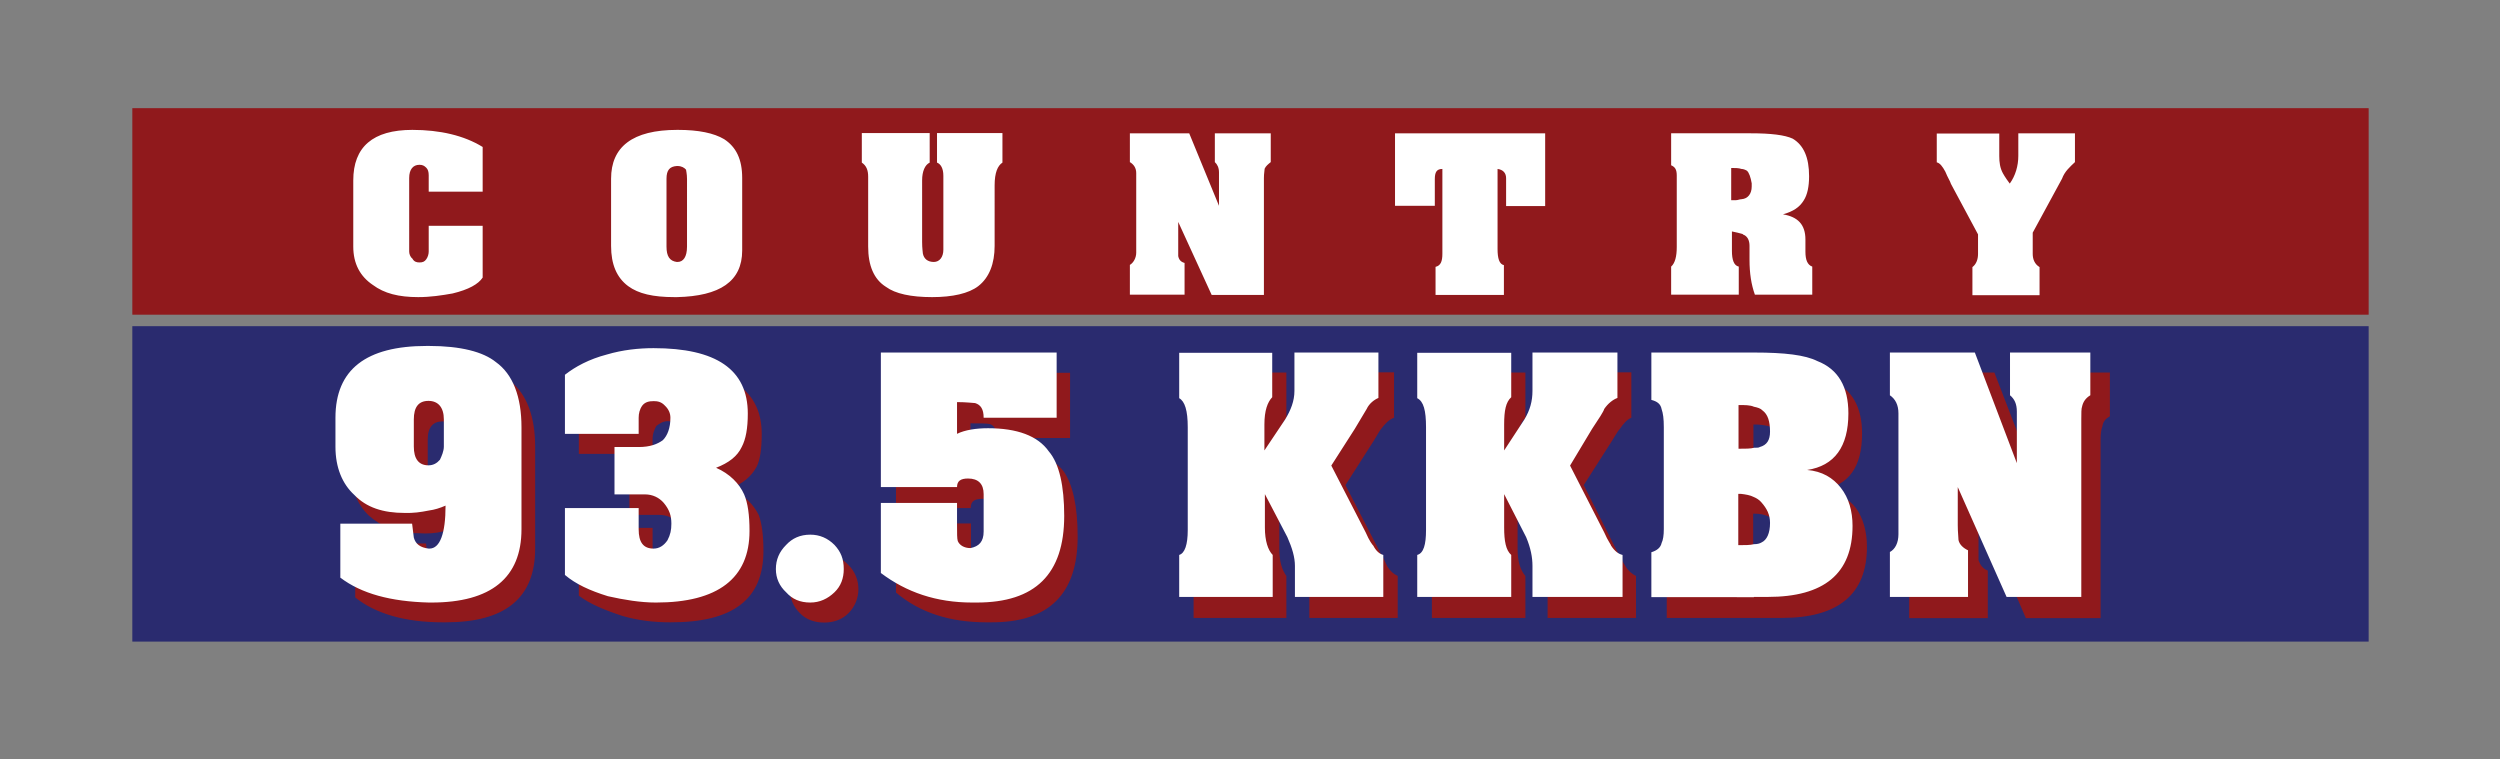 <?xml version="1.0" encoding="utf-8"?>
<!-- Generator: Adobe Illustrator 25.1.0, SVG Export Plug-In . SVG Version: 6.00 Build 0)  -->
<svg version="1.1" id="Layer_1" xmlns="http://www.w3.org/2000/svg" xmlns:xlink="http://www.w3.org/1999/xlink" x="0px" y="0px"
	 viewBox="0 0 1024 311" style="enable-background:new 0 0 1024 311;" xml:space="preserve">
<rect x="0" y="0" width="1024" height="311" fill="#808080" stroke="none"/>
<style type="text/css">
	.st0{fill:#2A2B6F;}
	.st1{fill:#90191C;}
	.st2{fill:#FFFFFF;}
</style>
<rect x="54.2" y="133.6" class="st0" width="916" height="129.2"/>
<rect x="54.2" y="44.3" class="st1" width="916" height="84.6"/>
<path class="st1" d="M181.4,217.7c2.3-0.7,4.7-1.7,6.8-2.5c0,11.9-1.7,17.6-6.3,17.6c0,0,0,0-0.6,0c-2.9,0-5-1.5-6.1-4.5l-0.7-5.7
	h-29v22.1c8.3,6.7,20.5,10.2,35.8,10.2c0.6,0,0.9,0,1.3,0c24.3,0,36.6-9.9,36.6-30.2v-41.7c0-12.5-3.5-21.4-9.9-26.7
	c-5.7-4.2-15-6.6-28-6.6H181c-25.1,0-37.3,10.1-37.3,29.4v11.9c0,8.7,2.2,15.2,7.3,20.1c5,4.5,11.8,7.3,20.5,7.3
	C175,218.7,178.5,218.4,181.4,217.7z M181.2,198.6c-3.6,0-6-2.6-6-7.6v-11.1c0-5,2.3-7.3,6-7.3c4.2,0,6.3,2.3,6.3,7.3V191
	c0,1.9-0.3,3.9-1.5,5.4C184.7,197.8,183.2,198.6,181.2,198.6z M312.7,225.7c0-6.6-0.7-11.5-1.9-14.7c-2.2-4.5-6-8.3-11.8-10.9
	c5.4-2,8.7-5,10.8-8.7c1.5-2.8,2.2-7.4,2.2-13.7c0-17.6-13-26.9-38.2-26.9c-6.6,0-12.5,1.3-19.1,2.8c-7.7,2.3-13.4,5-17.6,8.3v24
	h30.2v-6.4c0-1.7,0.7-3.5,1.5-5c1.3-1,2.8-2,4.7-2c2,0,3.5,1,5.1,2c1,1.5,1.7,3.2,1.7,5c0,4.2-1,7.3-3.1,9.2
	c-1.7,1.8-5.2,2.8-9.9,2.8h-9.5v19.4H270c2.9,0,5.7,1,8,3.8c1.9,2.5,2.9,5,2.9,8.2c0,2.5-0.7,5-1.7,6.7c-1.6,2.3-3.5,3.5-5.8,3.5
	c-4.1,0-6.1-2.6-6.1-8v-8.9h-30.2V244c4.5,3.4,10.8,6,17.9,8.3c6.6,1.9,13,2.6,19.5,2.6C300.2,255,312.7,245.5,312.7,225.7z
	 M337.6,255c3.8,0,7.3-1.2,9.9-3.8c2.6-2.6,4.1-6.1,4.1-9.9c0-3.9-1.5-7.3-4.1-9.9c-2.6-2.8-5.7-4.2-9.9-4.2c-3.9,0-7.4,1.5-9.9,4.2
	c-2.8,2.6-4.2,6-4.2,9.9c0,3.8,1.5,7.3,4.2,9.9C330.2,253.8,333.7,255,337.6,255z M441.4,219.9c0-12.7-2-21.4-5.7-26.8
	c-4.7-6-13-9.2-25.2-9.2c-5,0-9.2,0.4-13,1.9v-12.4c4.2,0,6.7,0,8,0.3c1.9,0.7,2.9,2.6,2.9,5.7h29.9v-26.7H367v55.4h30.6
	c0-2.8,1.5-3.8,5-3.8c4.2,0,6,2.2,6,6.4v15.7c0,3.8-1.5,6-5.2,6.4c-2.6,0-4.2-1.2-5-3.1c-0.4-0.7-0.7-3.1-0.7-6.1v-9.2H367v28.3
	c9.9,8.4,22.4,12.2,37,12.2h2C429.6,255,441.4,243.3,441.4,219.9z M572.5,253.1v-17.2c-1.6-0.7-3.1-2-4.2-3.8
	c-0.3-0.4-1-2.5-2.8-5.4l-14.4-28l9.5-14.9c2.8-4.2,4.2-7,5-8c1.7-2.2,3.2-3.9,5.4-4.7v-18.6h-34.7v15.6c0,4.2-1.2,8.5-3.8,11.9
	l-8.5,12.5V182c0-5.4,1.2-9.3,2.9-10.8v-18.6h-38v18.6c2.2,1.2,3.8,5,3.8,11.9v42c0,6.6-1.6,10.1-3.8,10.8v17.2h38v-17.2
	c-1.7-2.3-2.9-5.7-2.9-11.2v-14.1l9.5,17.6c1.9,4.7,2.8,8.4,2.8,11.9v13H572.5z M670.1,253.1v-17.2c-1.5-0.7-3.1-2-4.2-3.8
	c-0.3-0.4-1.5-2.5-3.1-5.4l-14.1-28l9.5-14.9c2.8-4.2,4.2-7,5.2-8c1.5-2.2,2.9-3.9,4.8-4.7v-18.6h-34.4v15.6c0,4.2-1.6,8.5-3.8,11.9
	l-8.4,12.5V182c0-5.4,1.2-9.3,3.2-10.8v-18.6h-38.3v18.6c2.3,1.2,3.5,5,3.5,11.9v42c0,6.6-1.2,10.1-3.5,10.8v17.2h38.3v-17.2
	c-2-2.3-3.2-5.7-3.2-11.2v-14.1l9.5,17.6c1.7,4.7,2.8,8.4,2.8,11.9v13H670.1z M724.5,211.6c1.3,0.9,2,1.6,3.1,2.3
	c2.5,2.2,3.5,5,3.5,8.5c0,4.2-1,6.7-3.8,8c-0.7,0.3-1.5,0.7-2.8,1c-1.9,0-3.6,0.4-6.4,0.4v-21.4h0.7
	C721.1,210.4,722.6,210.8,724.5,211.6z M724.5,174.6c1.3,0.3,2.3,0.7,3.5,1.5c2,1.6,3.1,4.5,3.1,8.7c0,3.5-1.5,5.4-4.5,6.6
	c-0.4,0-1.2,0-2,0.4c-1.5,0-3.6,0-6.4,0v-17.9C720.4,173.8,722.6,174.1,724.5,174.6z M724.5,253.1h5.4c23.3,0,34.8-9.9,34.8-29.1
	c0-6.4-1.6-11.8-4.5-15.9c-3.2-4.2-8.2-6.6-14.3-7.3c11.5-2,16.8-9.6,16.8-23.3c0-10.8-4.2-18.1-12.2-21.4c-5-2.3-13.7-3.5-25.9-3.5
	c-1.2,0-1.9,0-2.9,0h-39v19.4c1.9,0.4,3.5,2,4.2,4.2c0.3,1.3,0.3,3.5,0.3,7v41.5c0,2.8,0,5-0.3,5.8c-0.7,1.9-2.3,3.1-4.2,4.2v18.4
	H724.5z M864.2,170.5v-17.9h-32.3v17.9c1.5,1.2,2.5,3.5,2.5,6.4V198l-17.5-45.4H782v17.9c2.8,1.2,3.8,3.5,3.8,7v49.7
	c0,3.8-1,6-3.8,7.6v18.4h32.2v-19.5c-2-0.7-3.1-2.3-3.8-4.2c0-1.2,0-2.9,0-5.7v-15.6l19.4,45h30.6v-73c0-2.6,0.3-4.7,0.7-5.4
	C861.4,172.7,862.3,171.6,864.2,170.5z"/>
<path class="st2" d="M175.7,209.1c2.3-0.3,4.5-1,6.8-2c0,11.5-2.3,17.6-6.6,17.6c-0.3,0-0.3,0-0.3,0c-3.5-0.4-5.4-1.9-6.1-4.5
	l-0.7-5.7h-29.4v22.1c8.7,6.6,20.7,9.8,36.3,10.2c0.3,0,0.7,0,1,0c24.5,0,36.9-10.2,36.9-30V175c0-12.5-3.5-21.7-10.5-26.7
	c-5.2-4.2-14.4-6.6-27.4-6.6c-0.4,0-0.4,0-0.9,0c-24.8,0-37.4,9.6-37.4,29.4v11.9c0,8.5,2.8,15.2,7.7,19.7c5,5.2,11.8,7.4,20.7,7.4
	C169.3,210.2,172.2,209.8,175.7,209.1z M175.5,190.6c-4.1,0-6-2.8-6-7.7v-11.1c0-5,1.9-7.6,6-7.6c3.9,0,6.3,2.6,6.3,7.6v11.1
	c0,1.9-0.9,3.9-1.6,5.4C179,189.7,177.5,190.6,175.5,190.6z M307,217.5c0-6.6-0.7-11.5-2.2-15c-2-4.5-6-8.5-11.5-10.9
	c5.2-2,8.7-4.7,10.5-8.5c1.7-3.2,2.5-7.7,2.5-13.7c0-18.1-13-26.8-38.6-26.8c-6.1,0-12.7,0.7-19.1,2.6c-7.3,1.9-13,5-17.2,8.3v24.2
	h30.2v-6.6c0-1.7,0.4-3.5,1.5-5c1.2-1.5,2.8-1.8,4.7-1.8c1.6,0,3.1,0.3,4.5,1.8c1.6,1.5,2.3,3.2,2.3,5c0,4.2-1.2,7.3-3.1,9.2
	c-2.2,1.6-5.2,2.8-9.9,2.8h-9.9v19.4h12.5c3.1,0,5.8,1.3,7.7,3.5c2.3,2.8,3.1,5.2,3.1,8.5c0,2.6-0.4,4.5-1.6,6.8
	c-1.5,2.2-3.4,3.4-5.7,3.4c-4.2,0-6.1-2.6-6.1-7.9v-8.7h-30.2v27.4c4.5,3.8,10.2,6.4,17.6,8.7c6.7,1.5,13.3,2.6,19.7,2.6
	C294,246.8,307,236.9,307,217.5z M331.9,246.8c3.8,0,7.1-1.5,9.9-4.2c2.6-2.5,3.8-5.7,3.8-9.5c0-4.2-1.2-7.1-3.8-9.9
	c-2.8-2.8-6.1-4.2-9.9-4.2c-4.2,0-7.4,1.5-9.9,4.2c-2.8,2.8-4.2,6-4.2,9.9c0,3.8,1.5,7,4.2,9.5C324.5,245.4,327.7,246.8,331.9,246.8
	z M435.9,211.3c0-12.2-2-21.4-6.3-26.4c-4.5-6.4-13-9.5-24.9-9.5c-4.8,0-9.5,0.7-12.7,2.3v-13c3.9,0,6.7,0.4,7.4,0.4
	c2.3,0.7,3.5,2.5,3.5,6h29.9v-26.7h-72v55.1h31.2c0-2.5,1.5-3.5,4.5-3.5c4.2,0,6.4,2.2,6.4,6.4v15.3c0,4.2-1.9,6.1-5.4,6.8
	c-2.6,0-4.5-1.2-5.2-2.9c-0.3-0.9-0.3-3.2-0.3-6.6V206h-31.2v28.7c10.5,7.9,22.7,12.1,37.4,12.1h1.9
	C424,246.8,435.9,235.2,435.9,211.3z M566.6,244.5v-17.2c-1.5-0.4-2.9-1.5-4.1-3.8c-0.4-0.4-1.6-1.9-3.1-5.4l-14.1-27.4l9.6-15
	c2.5-4.2,4.2-7.1,4.9-8.2c1-2.2,3.1-3.8,4.8-4.5v-18.6h-34.4v15.7c0,4.2-1.5,7.9-3.8,11.7l-8.5,12.7v-10.6c0-5.8,1.3-9.2,3.2-11.2
	v-18.2H483v18.6c2.3,1.3,3.5,5,3.5,11.9v42.1c0,6-1.2,9.5-3.5,10.2v17.2h38.3v-17.2c-1.9-1.9-3.2-5.7-3.2-11.2v-13.7l9.2,17.6
	c2,4.5,3.1,8.3,3.1,11.8v12.7H566.6z M664.6,244.5v-17.2c-1.7-0.4-3.2-1.5-4.7-3.8c0-0.4-1.3-1.9-2.8-5.4l-14-27.4l9-15
	c2.8-4.2,4.7-7.1,5-8.2c1.5-2.2,3.5-3.8,5.4-4.5v-18.6h-34.8v15.7c0,4.2-1,7.9-3.3,11.7l-8.3,12.7v-10.6c0-5.8,0.7-9.2,2.9-11.2
	v-18.2h-38.5v18.6c2.6,1.3,3.6,5,3.6,11.9v42.1c0,6-1,9.5-3.6,10.2v17.2H619v-17.2c-2.2-1.9-2.9-5.7-2.9-11.2v-13.7l9,17.6
	c1.9,4.5,2.6,8.3,2.6,11.8v12.7H664.6z M718.4,203.6c1,0.4,2.3,1.2,3.1,2.2c2.2,2.5,3.5,5,3.5,8.4c0,4.2-1.3,7-3.5,8
	c-0.7,0.4-1.6,0.7-3.1,0.7c-1.5,0.4-3.8,0.4-6.4,0.4v-21h1.2C714.9,202.5,716.9,202.8,718.4,203.6z M718.4,166.6
	c1.5,0.3,2.8,0.7,3.5,1.5c2.2,1.6,3.1,4.5,3.1,8.7c0,3.5-1.3,5.5-4.2,6.3c-0.3,0.3-1.3,0.3-2.3,0.3c-1.5,0.4-3.5,0.4-6.4,0.4v-17.9
	C714.6,165.9,716.9,165.9,718.4,166.6z M718.4,244.5h5.7c23,0,34.7-9.5,34.7-29.1c0-6-1.5-11.4-4.8-15.6c-3.2-4.1-7.7-6.8-13.8-7.3
	c11.2-1.7,16.9-9.5,16.9-23.2c0-10.9-4.2-18.1-12.7-21.4c-5-2.5-13.3-3.5-25.9-3.5c-0.7,0-1.9,0-2.8,0h-39.3v19.4
	c2.3,0.6,3.8,1.6,4.2,3.8c0.6,1.7,0.9,3.9,0.9,7.4v41.7c0,2.6-0.3,4.5-0.9,5.7c-0.4,1.9-1.9,3.1-4.2,3.8v18.4H718.4z M856.2,161.9
	v-17.5h-32.9v17.5c1.8,1.5,2.8,3.5,2.8,6.7v21.1l-17.2-45.3h-34.8v17.5c2.2,1.5,3.5,3.9,3.5,7.4v49.5c0,3.5-1.3,6.1-3.5,7.3v18.4h32
	v-19.1c-1.9-0.9-3.5-2.3-3.9-4.2c0-1.2-0.3-3.1-0.3-6.1v-15.6l20,45h30.6v-72.7c0-2.5,0-4.5,0.3-5.2
	C853.2,164.7,854.2,163.1,856.2,161.9z"/>
<path class="st2" d="M197.7,113.7V92.5h-22.1V103c0,1-0.3,2.2-1,3.2c-0.7,1-1.5,1.3-2.8,1.3c-1.2,0-2.2-0.3-2.9-1.6
	c-0.9-0.7-1.3-1.9-1.3-2.9V72.9c0-3.5,1.6-5.4,4.2-5.4c1.3,0,2,0.4,2.8,1.2c0.7,0.7,1,1.7,1,3.1v6.7h22.1V60.2
	c-7.6-4.7-17.5-7-28.8-7c-16.2,0-24.2,7-24.2,20.7V101c0,7,2.8,12.2,8,15.7c4.7,3.5,10.6,5,18.6,5c5,0,9.6-0.7,14.1-1.5
	C192,118.6,195.9,116.4,197.7,113.7z M277.2,107.3c-2.9-0.4-4.2-2.3-4.2-6.3V73.2c0-3.5,1.3-5,4.2-5.2c0,0,0,0,0.3,0
	c1.7,0,2.8,0.7,3.5,1.5c0,0.3,0.4,1.7,0.4,3.8V101c0,4.2-1.5,6.3-3.9,6.3C277.2,107.3,277.2,107.3,277.2,107.3z M277.3,121.7
	c17.5-0.4,26.7-6.4,26.7-19.1V72.9c0-7.7-2.5-12.7-7.4-15.9c-4.2-2.5-10.5-3.8-18.9-3.8c-0.3,0-0.3,0-0.3,0c-18.4,0-27.1,7-27.1,20
	v27.5c0,7.6,2.3,13,7,16.5c4.2,3.1,10.2,4.5,18.9,4.5C276.6,121.7,276.9,121.7,277.3,121.7z M410.6,66.6V54.5h-26.8v12.1
	c1.5,0.6,2.6,2.3,2.6,5.4v30.3c0,2.9-1.5,5-3.9,5c-2.5,0-4.1-1.3-4.5-3.5c0-0.4-0.3-2-0.3-4.7V73.9c0-3.8,1.2-6.4,3.1-7.3V54.5
	h-27.8v12.1c1.9,1.3,2.6,3.1,2.6,5.8V101c0,7.7,2.3,13.4,7.3,16.5c3.8,2.8,10.2,4.2,18.9,4.2c8.4,0,15-1.5,18.9-4.5
	c4.5-3.5,6.7-9.2,6.7-16.5V75.9C407.4,70.8,408.6,67.9,410.6,66.6z M520.5,66.4V54.6h-22.9v11.8c1,0.9,1.7,2.3,1.7,4.2v13.7
	l-12.2-29.7h-24.3v11.8c1.5,0.9,2.6,2.3,2.6,4.5v32.6c0,2.2-1.2,4.2-2.6,5v12.2h22.4v-13c-1.5-0.4-2.3-1.3-2.6-2.8
	c0-0.7,0-1.9,0-3.8V90.9l13.7,29.9h21.4V72.9c0-2,0.3-3.1,0.3-3.8C518.5,68,519.4,67.3,520.5,66.4z M632.9,84.3V54.6h-61.5v29.7
	h16.3V73.4c0-2.8,0.7-4.2,3.1-4.2v34.7c0,3.2-0.7,4.9-2.8,5.4v11.5h28v-12.2c-1.9-0.4-2.6-2.8-2.6-6.6V69.2c2.3,0.3,3.5,1.7,3.5,3.8
	v11.4H632.9z M713.3,69.2c0.7,0,1.5,0.3,2.2,0.7c0.9,0.7,1.6,2.8,2,5.2v1.3c0,2.9-1.5,5-4.2,5.2c-0.7,0-1.5,0.4-2.3,0.4h-1.9V68.8
	C710.6,68.8,712.2,68.8,713.3,69.2z M713.6,95.8c0.3,0,0.3,0.4,0.7,0.4c1.5,0.7,2.3,2.3,2.3,4.5v5.7c0,5.5,0.7,10.1,2.2,14.3h23.5
	v-11.5c-2-0.7-2.8-2.8-2.8-6.1v-5c0-6.1-3.1-9.3-9.2-10.3c4.2-1.2,6.8-2.9,8.5-5.7c1.5-2.3,2.2-5.7,2.2-9.9c0-7.7-2.2-12.7-6.7-15.4
	c-3.2-1.5-8.9-2.2-17.2-2.2h-3.5h-29.1v13.1c1.6,0.7,2.3,1.7,2.3,4.2v29.3c0,3.8-0.7,6.6-2.3,8v11.5h27.7v-11.5
	c-2-0.4-2.8-2.8-2.8-6.4v-8C711.1,95.1,712.4,95.5,713.6,95.8z M849.9,66.4V54.6h-23.2v9.2c0,4.2-1.2,8.2-3.5,11.4
	c-1.9-2.5-2.8-4.2-2.8-4.2c-1.2-2.2-1.5-4.5-1.5-7.1v-9.2h-25.6v11.8c1.3,0.3,2.3,1.6,3.5,3.8c1,2.5,2,3.9,2.3,5l11.1,20.7v8
	c0,2.2-0.7,4.2-2.3,5.4v11.5h27.5v-11.5c-2-1.2-2.8-3.2-2.8-5.4v-8.7l12-22.1C845.7,70.2,847.8,68.4,849.9,66.4z"/>
</svg>
